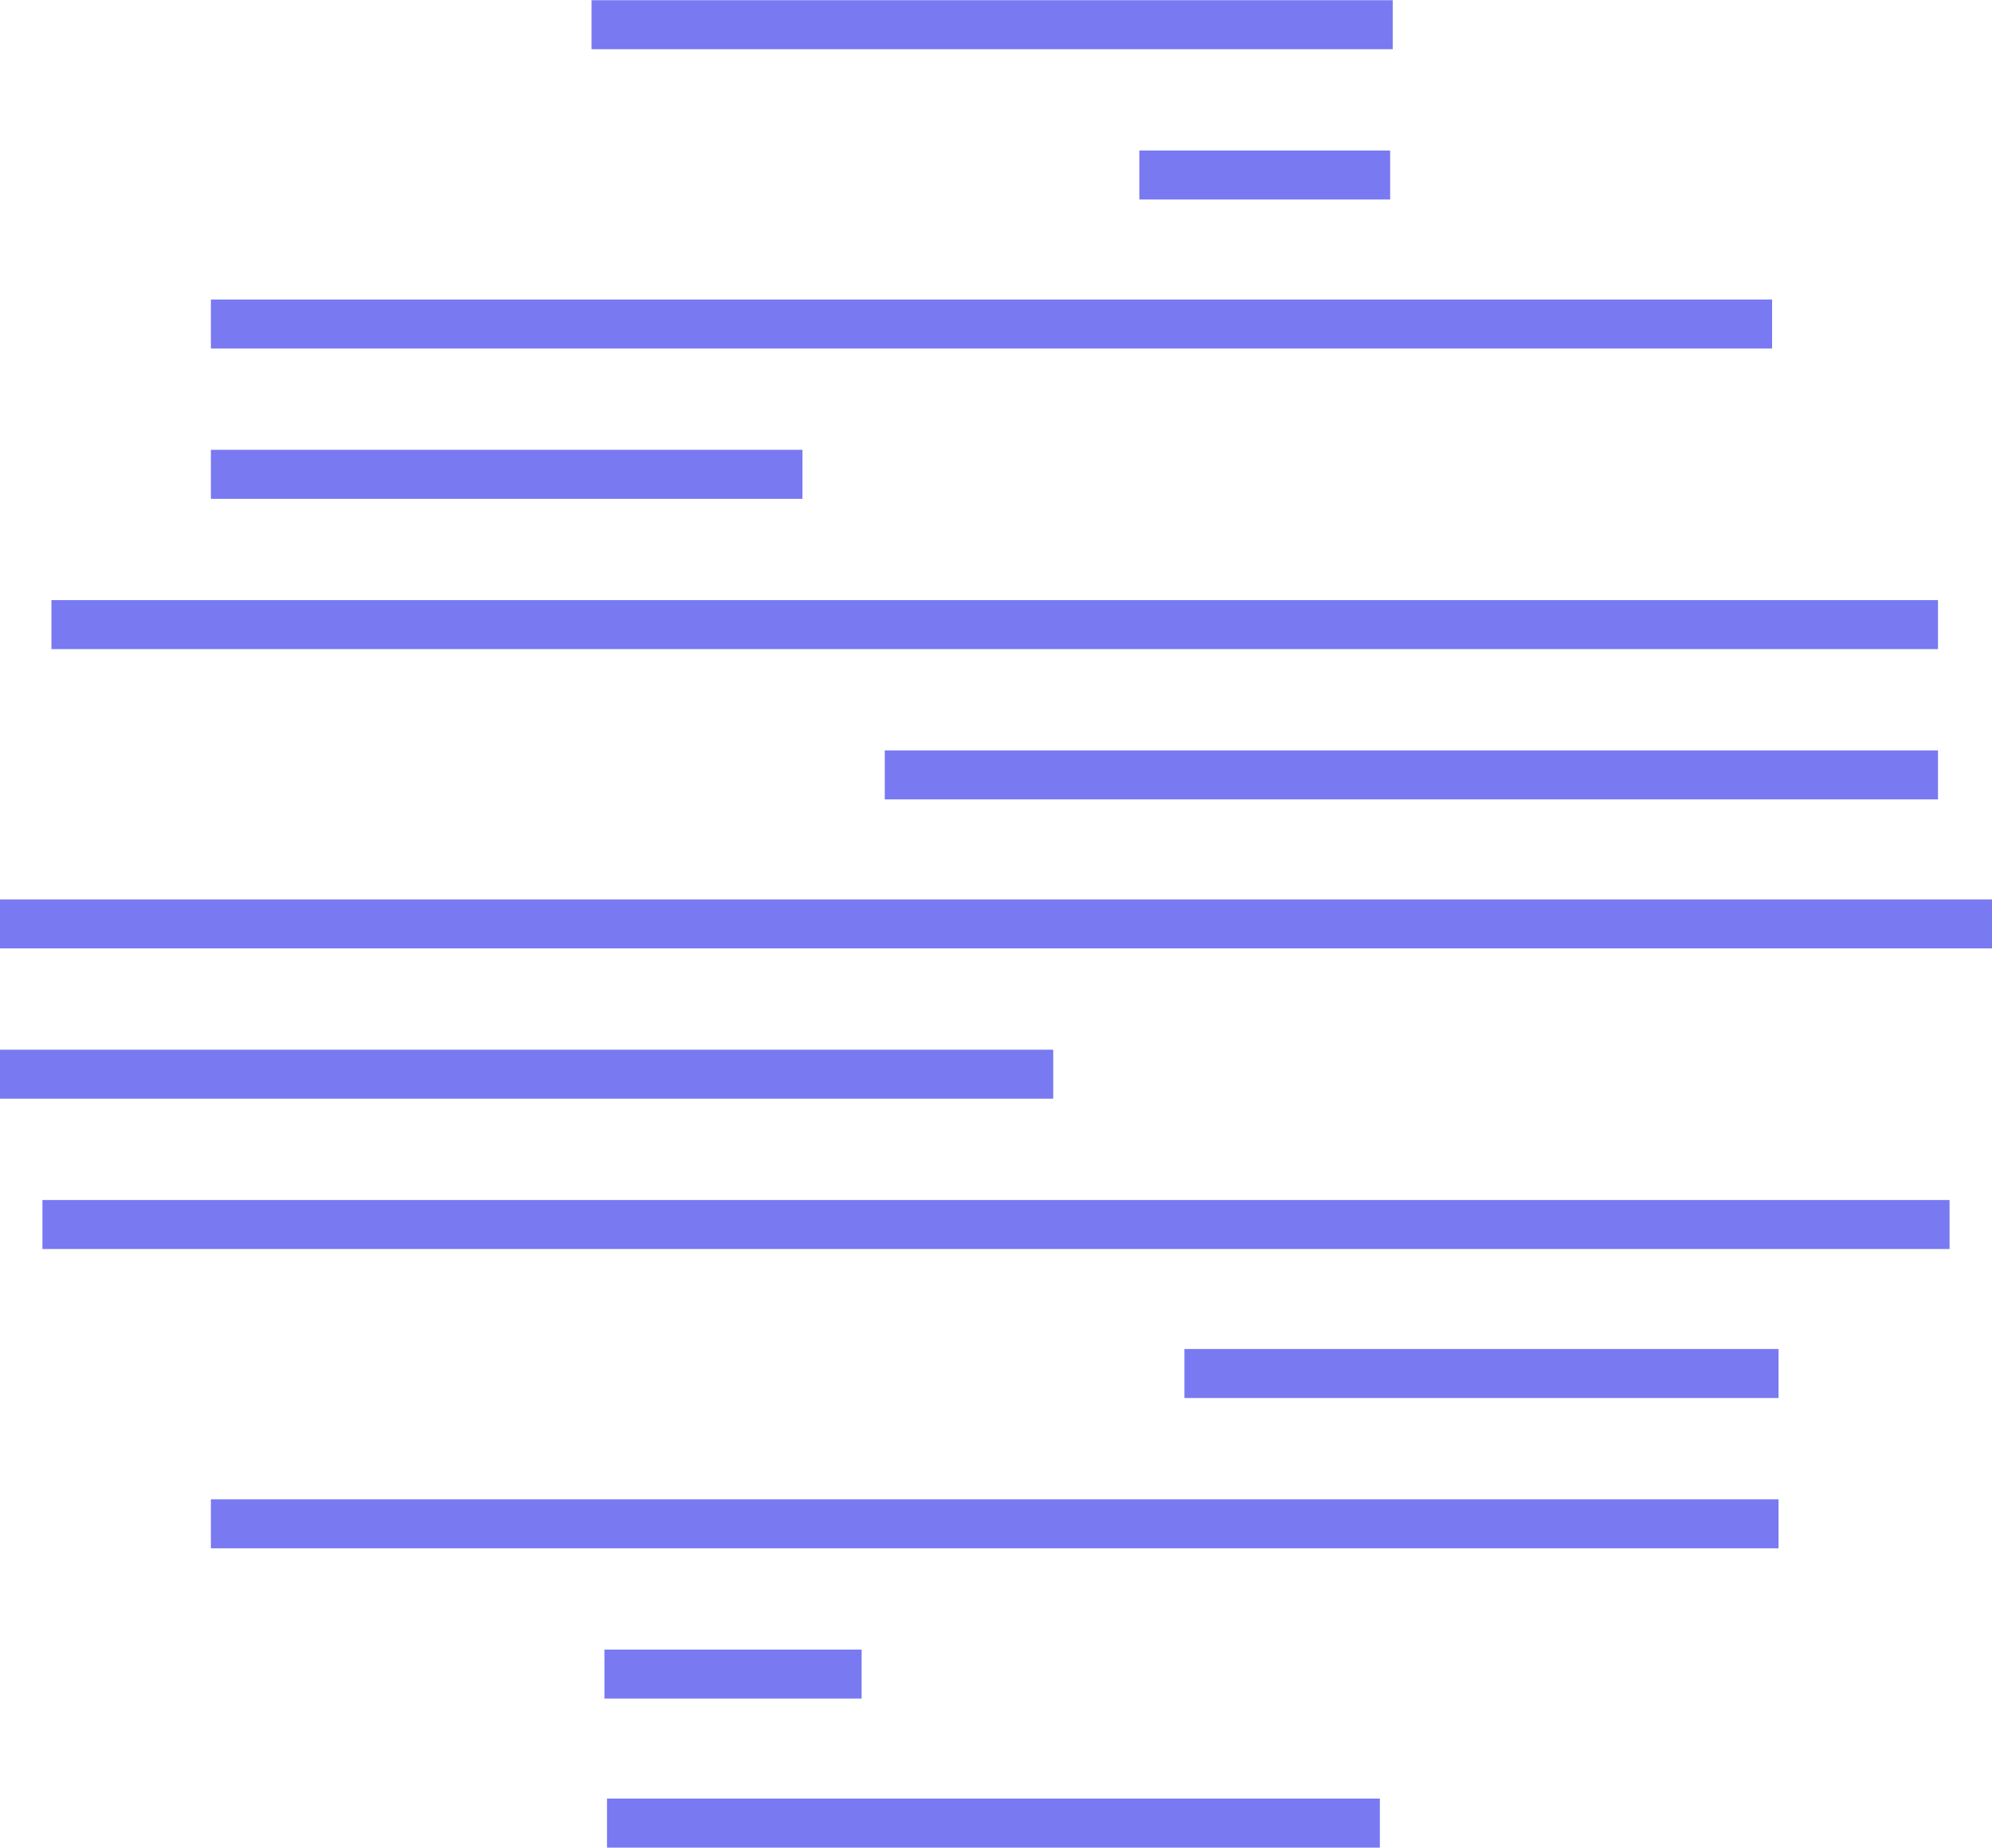 <svg xmlns="http://www.w3.org/2000/svg" xmlns:xlink="http://www.w3.org/1999/xlink" width="538px" height="499px" viewBox="0 0 538 499"><title>Shape 1</title><g id="Final-Designs" stroke="none" stroke-width="1" fill="none" fill-rule="evenodd"><g id="Vodeno---IBANS-solutions-page---01-" transform="translate(-767, -179)" stroke="#7979F2" stroke-width="13.23"><g id="Shape-1" transform="translate(767, 185)"><line x1="159.767" y1="0.672" x2="376.148" y2="0.672" id="Path"></line><line x1="307.727" y1="41.259" x2="375.454" y2="41.259" id="Path"></line><line x1="56.96" y1="81.499" x2="478.607" y2="81.499" id="Path"></line><line x1="56.96" y1="122.086" x2="216.728" y2="122.086" id="Path"></line><line x1="13.893" y1="162.673" x2="523.412" y2="162.673" id="Path"></line><line x1="238.957" y1="203.259" x2="523.412" y2="203.259" id="Path"></line><line x1="0" y1="243.5" x2="538" y2="243.5" id="Path"></line><line x1="0" y1="284.087" x2="284.455" y2="284.087" id="Path"></line><line x1="11.461" y1="324.675" x2="526.538" y2="324.675" id="Path"></line><line x1="319.883" y1="364.914" x2="480.345" y2="364.914" id="Path"></line><line x1="56.96" y1="405.501" x2="480.344" y2="405.501" id="Path"></line><line x1="163.241" y1="446.087" x2="232.705" y2="446.087" id="Path"></line><line x1="163.935" y1="486.328" x2="372.675" y2="486.328" id="Path"></line></g></g></g></svg>